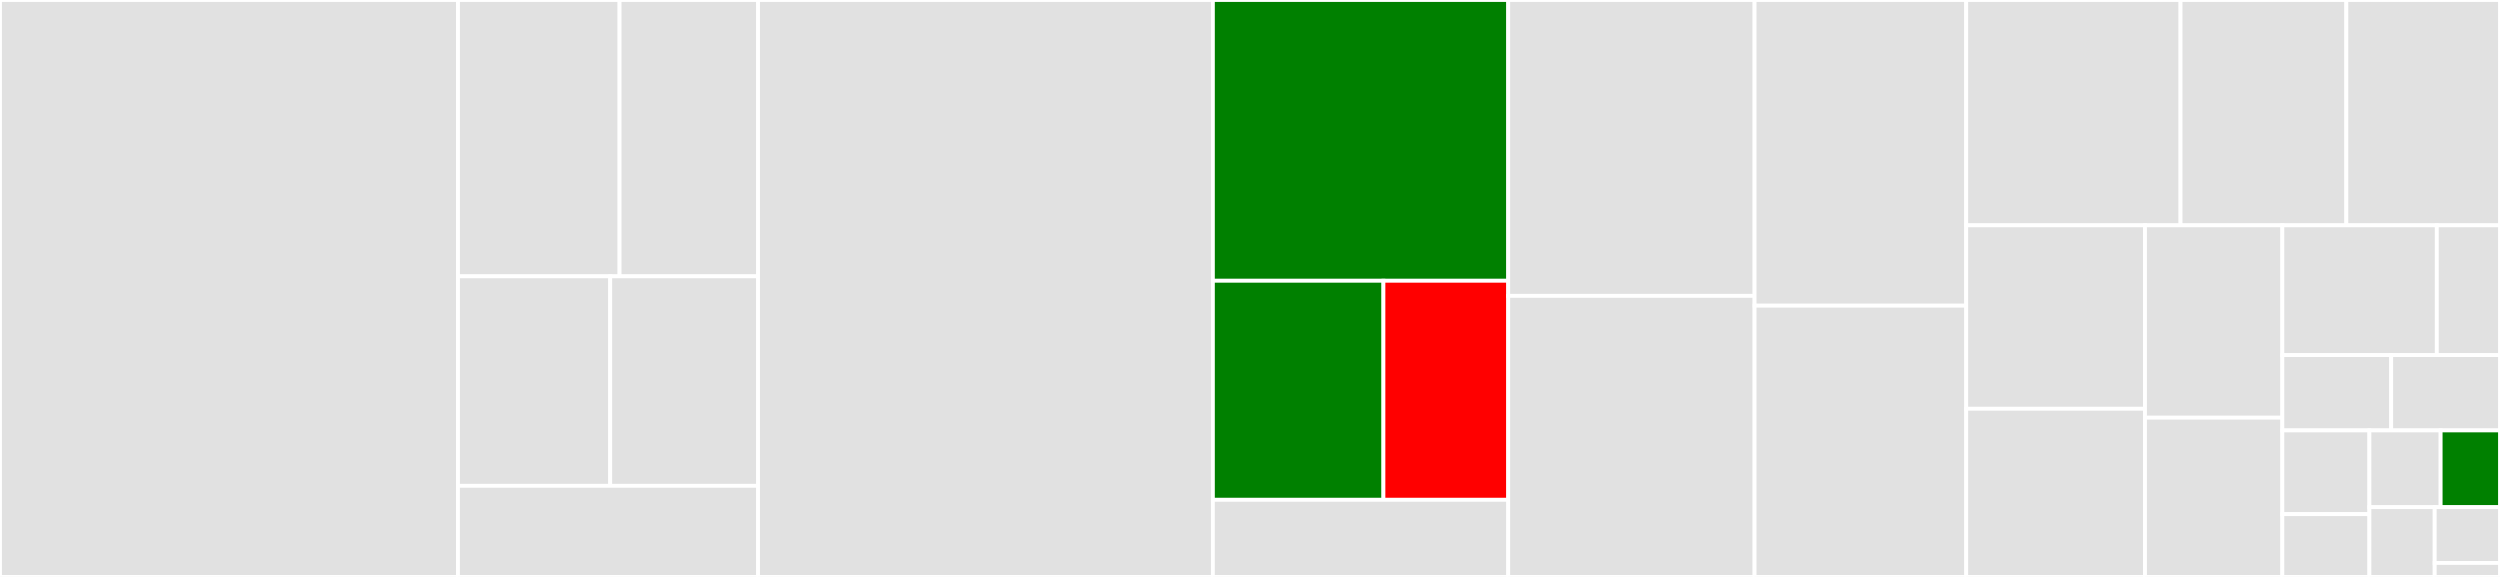 <svg baseProfile="full" width="650" height="150" viewBox="0 0 650 150" version="1.1"
xmlns="http://www.w3.org/2000/svg" xmlns:ev="http://www.w3.org/2001/xml-events"
xmlns:xlink="http://www.w3.org/1999/xlink">

<rect x="0" y="0" width="650" height="150" fill="#333333" stroke="none"/>

<style>rect.s{mask:url(#mask);}</style>
<defs>
  <pattern id="white" width="4" height="4" patternUnits="userSpaceOnUse" patternTransform="rotate(45)">
    <rect width="2" height="2" transform="translate(0,0)" fill="white"></rect>
  </pattern>
  <mask id="mask">
    <rect x="0" y="0" width="100%" height="100%" fill="url(#white)"></rect>
  </mask>
</defs>

<rect x="0" y="0" width="119.078" height="150.0" fill="#e1e1e1" stroke="white" stroke-width="1" class=" tooltipped" data-content="tzdata/compile.jl"><title>tzdata/compile.jl</title></rect>
<rect x="119.078" y="0" width="42.009" height="71.842" fill="#e1e1e1" stroke="white" stroke-width="1" class=" tooltipped" data-content="tzdata/download.jl"><title>tzdata/download.jl</title></rect>
<rect x="161.087" y="0" width="36.008" height="71.842" fill="#e1e1e1" stroke="white" stroke-width="1" class=" tooltipped" data-content="tzdata/build.jl"><title>tzdata/build.jl</title></rect>
<rect x="119.078" y="71.842" width="39.574" height="54.474" fill="#e1e1e1" stroke="white" stroke-width="1" class=" tooltipped" data-content="tzdata/version.jl"><title>tzdata/version.jl</title></rect>
<rect x="158.651" y="71.842" width="38.443" height="54.474" fill="#e1e1e1" stroke="white" stroke-width="1" class=" tooltipped" data-content="tzdata/timeoffset.jl"><title>tzdata/timeoffset.jl</title></rect>
<rect x="119.078" y="126.316" width="78.016" height="23.684" fill="#e1e1e1" stroke="white" stroke-width="1" class=" tooltipped" data-content="tzdata/archive.jl"><title>tzdata/archive.jl</title></rect>
<rect x="197.094" y="0" width="118.256" height="150.0" fill="#e1e1e1" stroke="white" stroke-width="1" class=" tooltipped" data-content="parse.jl"><title>parse.jl</title></rect>
<rect x="315.351" y="0" width="76.785" height="72.995" fill="green" stroke="white" stroke-width="1" class=" tooltipped" data-content="types/zoneddatetime.jl"><title>types/zoneddatetime.jl</title></rect>
<rect x="315.351" y="72.995" width="44.34" height="56.952" fill="green" stroke="white" stroke-width="1" class=" tooltipped" data-content="types/fixedtimezone.jl"><title>types/fixedtimezone.jl</title></rect>
<rect x="359.691" y="72.995" width="32.444" height="56.952" fill="red" stroke="white" stroke-width="1" class=" tooltipped" data-content="types/variabletimezone.jl"><title>types/variabletimezone.jl</title></rect>
<rect x="315.351" y="129.947" width="76.785" height="20.053" fill="#e1e1e1" stroke="white" stroke-width="1" class=" tooltipped" data-content="types/timezone.jl"><title>types/timezone.jl</title></rect>
<rect x="392.135" y="0" width="64.056" height="76.923" fill="#e1e1e1" stroke="white" stroke-width="1" class=" tooltipped" data-content="discovery.jl"><title>discovery.jl</title></rect>
<rect x="392.135" y="76.923" width="64.056" height="73.077" fill="#e1e1e1" stroke="white" stroke-width="1" class=" tooltipped" data-content="local.jl"><title>local.jl</title></rect>
<rect x="456.191" y="0" width="55.022" height="79.478" fill="#e1e1e1" stroke="white" stroke-width="1" class=" tooltipped" data-content="tzfile.jl"><title>tzfile.jl</title></rect>
<rect x="456.191" y="79.478" width="55.022" height="70.522" fill="#e1e1e1" stroke="white" stroke-width="1" class=" tooltipped" data-content="io.jl"><title>io.jl</title></rect>
<rect x="511.213" y="0" width="55.725" height="58.58" fill="#e1e1e1" stroke="white" stroke-width="1" class=" tooltipped" data-content="interpret.jl"><title>interpret.jl</title></rect>
<rect x="566.938" y="0" width="43.108" height="58.58" fill="#e1e1e1" stroke="white" stroke-width="1" class=" tooltipped" data-content="utils.jl"><title>utils.jl</title></rect>
<rect x="610.046" y="0" width="39.954" height="58.58" fill="#e1e1e1" stroke="white" stroke-width="1" class=" tooltipped" data-content="conversions.jl"><title>conversions.jl</title></rect>
<rect x="511.213" y="58.58" width="46.487" height="47.697" fill="#e1e1e1" stroke="white" stroke-width="1" class=" tooltipped" data-content="class.jl"><title>class.jl</title></rect>
<rect x="511.213" y="106.277" width="46.487" height="43.723" fill="#e1e1e1" stroke="white" stroke-width="1" class=" tooltipped" data-content="exceptions.jl"><title>exceptions.jl</title></rect>
<rect x="557.7" y="58.58" width="35.707" height="50.022" fill="#e1e1e1" stroke="white" stroke-width="1" class=" tooltipped" data-content="utcoffset.jl"><title>utcoffset.jl</title></rect>
<rect x="557.7" y="108.602" width="35.707" height="41.398" fill="#e1e1e1" stroke="white" stroke-width="1" class=" tooltipped" data-content="winzone/WindowsTimeZoneIDs.jl"><title>winzone/WindowsTimeZoneIDs.jl</title></rect>
<rect x="593.407" y="58.58" width="40.163" height="33.738" fill="#e1e1e1" stroke="white" stroke-width="1" class=" tooltipped" data-content="arithmetic.jl"><title>arithmetic.jl</title></rect>
<rect x="633.57" y="58.58" width="16.43" height="33.738" fill="#e1e1e1" stroke="white" stroke-width="1" class=" tooltipped" data-content="plotting.jl"><title>plotting.jl</title></rect>
<rect x="593.407" y="92.318" width="28.296" height="19.59" fill="#e1e1e1" stroke="white" stroke-width="1" class=" tooltipped" data-content="adjusters.jl"><title>adjusters.jl</title></rect>
<rect x="621.704" y="92.318" width="28.296" height="19.59" fill="#e1e1e1" stroke="white" stroke-width="1" class=" tooltipped" data-content="indexable_generator.jl"><title>indexable_generator.jl</title></rect>
<rect x="593.407" y="111.908" width="22.637" height="21.767" fill="#e1e1e1" stroke="white" stroke-width="1" class=" tooltipped" data-content="rounding.jl"><title>rounding.jl</title></rect>
<rect x="593.407" y="133.675" width="22.637" height="16.325" fill="#e1e1e1" stroke="white" stroke-width="1" class=" tooltipped" data-content="build.jl"><title>build.jl</title></rect>
<rect x="616.044" y="111.908" width="18.521" height="19.953" fill="#e1e1e1" stroke="white" stroke-width="1" class=" tooltipped" data-content="TimeZones.jl"><title>TimeZones.jl</title></rect>
<rect x="634.566" y="111.908" width="15.434" height="19.953" fill="green" stroke="white" stroke-width="1" class=" tooltipped" data-content="external.jl"><title>external.jl</title></rect>
<rect x="616.044" y="131.861" width="16.978" height="18.139" fill="#e1e1e1" stroke="white" stroke-width="1" class=" tooltipped" data-content="accessors.jl"><title>accessors.jl</title></rect>
<rect x="633.022" y="131.861" width="16.978" height="14.511" fill="#e1e1e1" stroke="white" stroke-width="1" class=" tooltipped" data-content="compat.jl"><title>compat.jl</title></rect>
<rect x="633.022" y="146.372" width="16.978" height="3.628" fill="#e1e1e1" stroke="white" stroke-width="1" class=" tooltipped" data-content="ranges.jl"><title>ranges.jl</title></rect>
</svg>